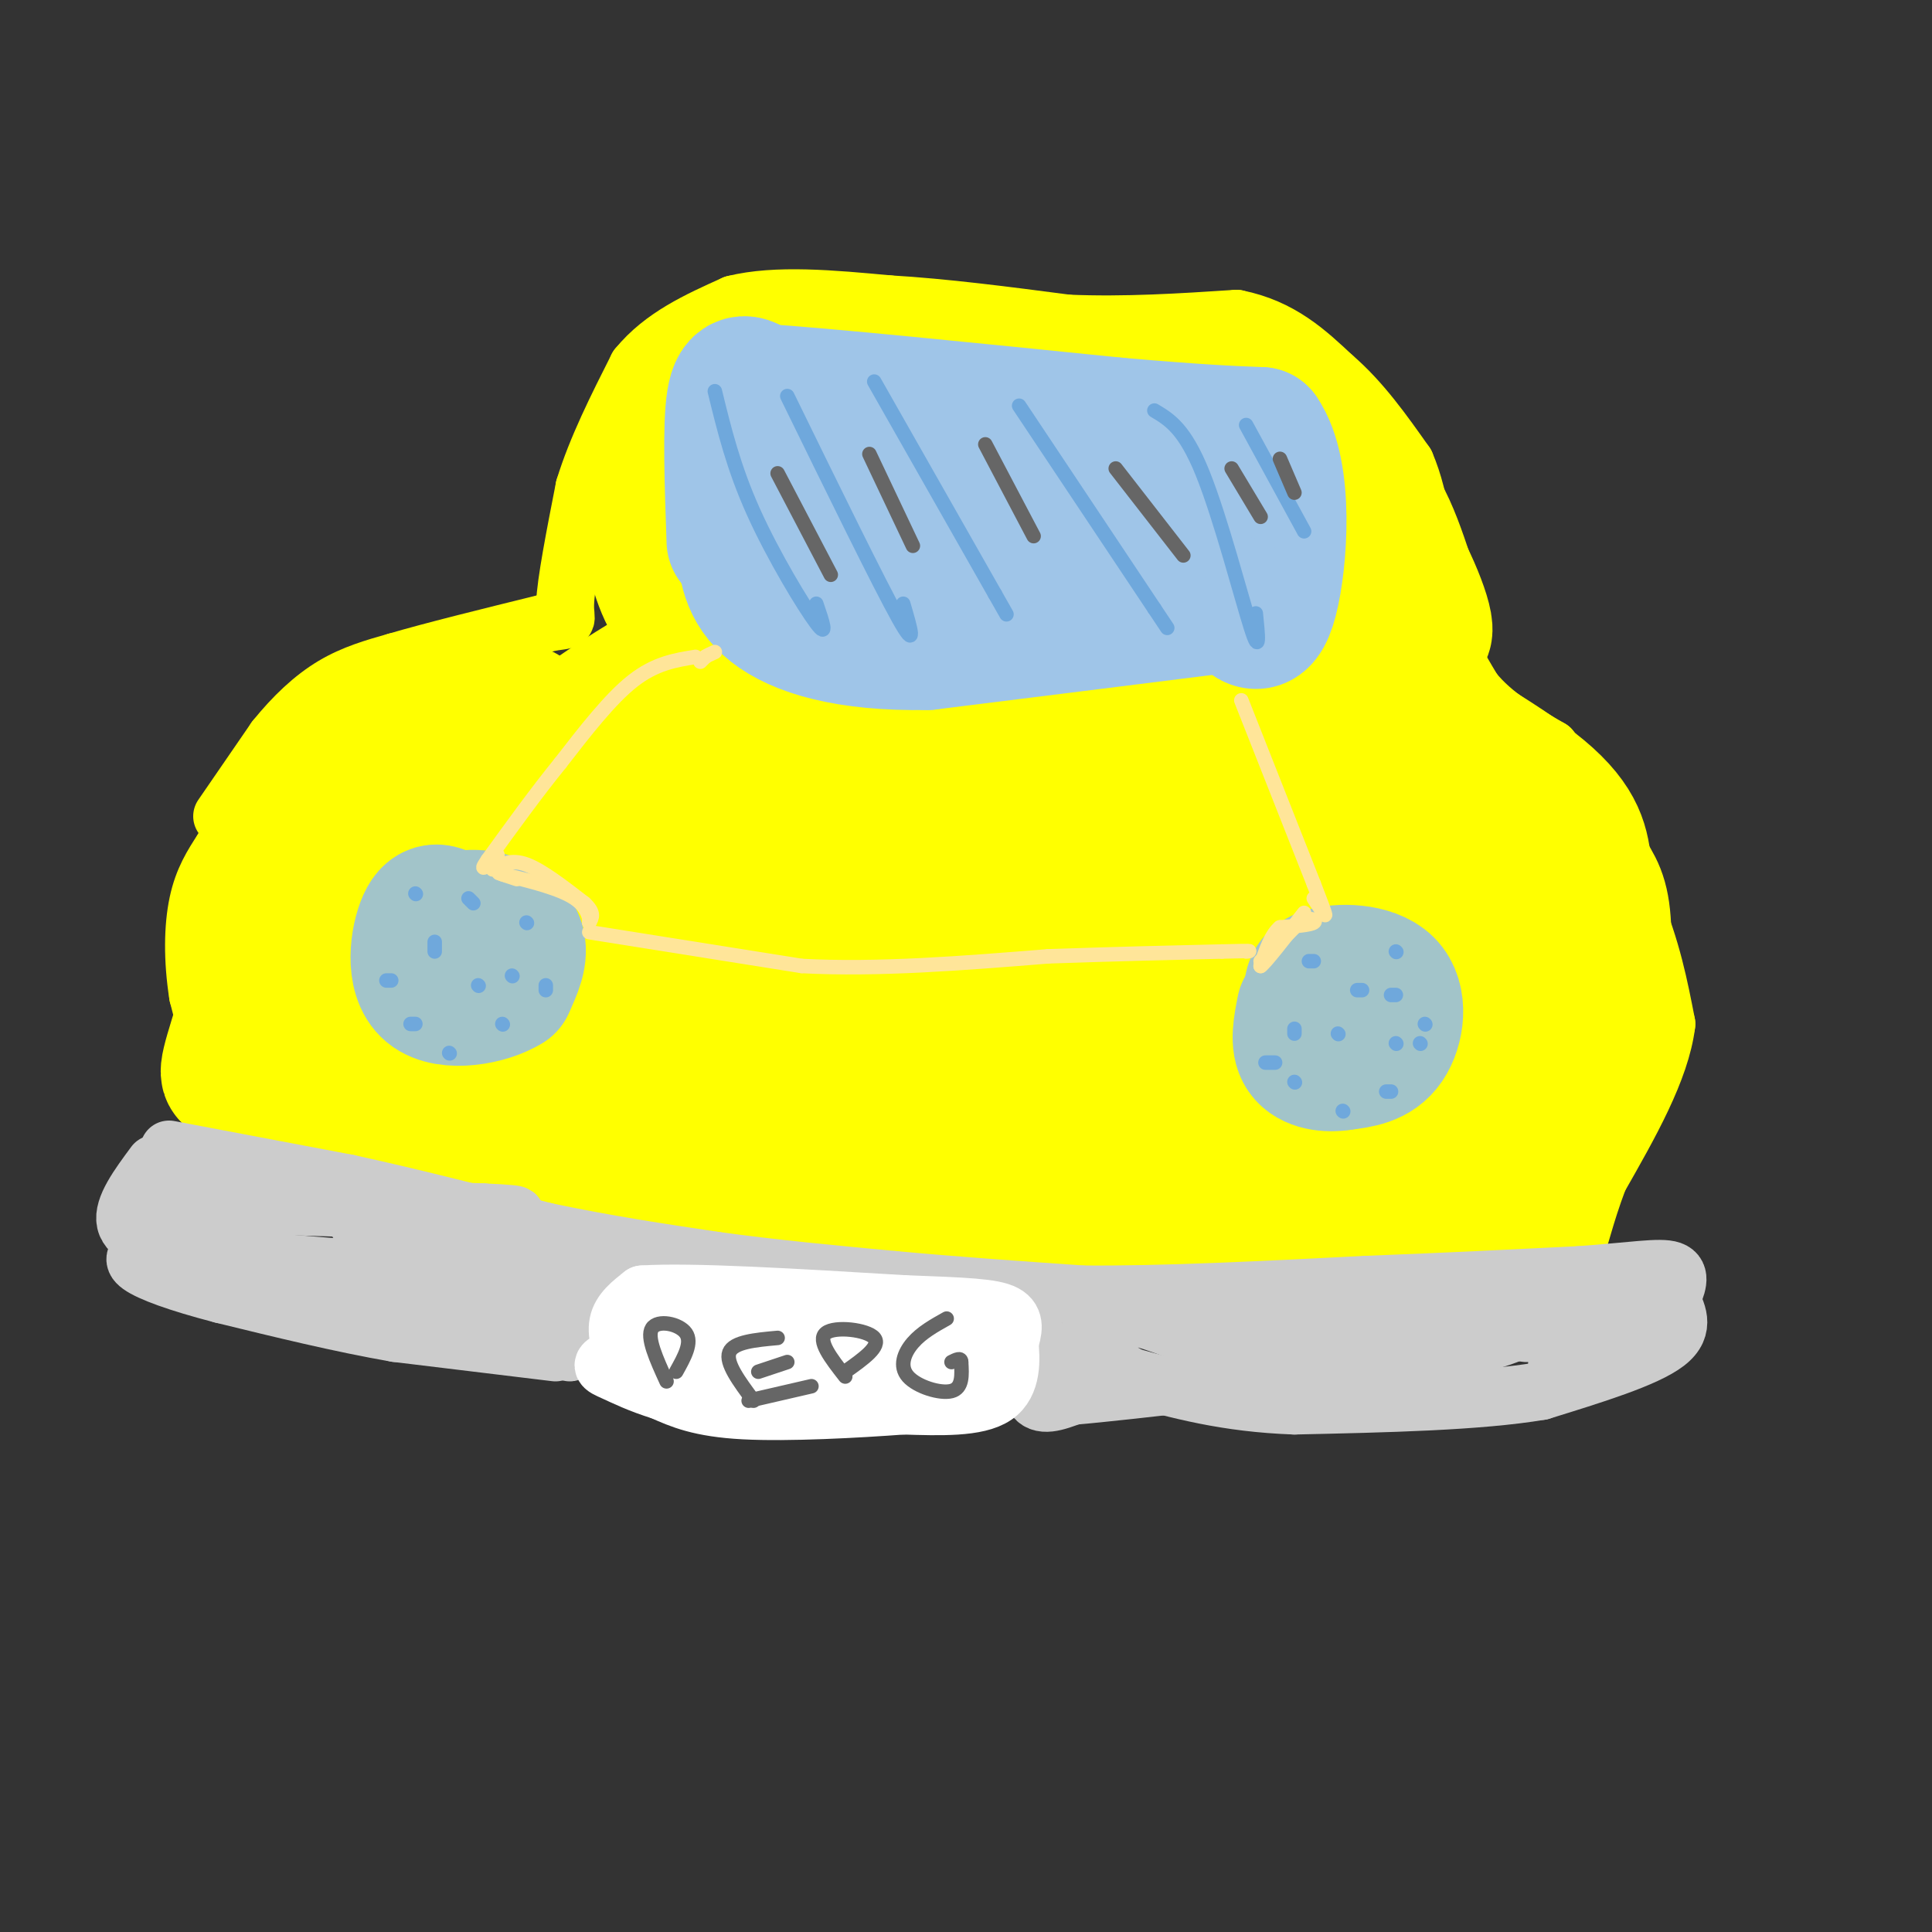 <svg viewBox='0 0 400 400' version='1.1' xmlns='http://www.w3.org/2000/svg' xmlns:xlink='http://www.w3.org/1999/xlink'><rect x="0" y="0" width="400" height="400" fill="#333333" stroke="none"/><g fill='none' stroke='#ffff00' stroke-width='12' stroke-linecap='round' stroke-linejoin='round'><path d='M46,169c0.000,0.000 11.000,-16.000 11,-16'/><path d='M57,153c3.800,-4.711 7.800,-8.489 12,-11c4.200,-2.511 8.600,-3.756 13,-5'/><path d='M82,137c7.333,-2.167 19.167,-5.083 31,-8'/><path d='M113,129c5.533,-1.067 3.867,0.267 4,-4c0.133,-4.267 2.067,-14.133 4,-24'/><path d='M121,101c2.500,-8.167 6.750,-16.583 11,-25'/><path d='M132,76c5.167,-6.333 12.583,-9.667 20,-13'/><path d='M152,63c8.667,-2.167 20.333,-1.083 32,0'/><path d='M184,63c11.500,0.667 24.250,2.333 37,4'/><path d='M221,67c12.000,0.500 23.500,-0.250 35,-1'/><path d='M256,66c9.167,1.833 14.583,6.917 20,12'/><path d='M276,78c5.833,5.000 10.417,11.500 15,18'/><path d='M291,96c3.333,7.667 4.167,17.833 5,28'/><path d='M296,124c2.333,7.833 5.667,13.417 9,19'/><path d='M305,143c4.167,5.167 10.083,8.583 16,12'/><path d='M321,155c5.500,7.333 11.250,19.667 17,32'/><path d='M338,187c4.000,9.500 5.500,17.250 7,25'/><path d='M345,212c-1.167,9.500 -7.583,20.750 -14,32'/><path d='M331,244c-3.111,8.267 -3.889,12.933 -5,15c-1.111,2.067 -2.556,1.533 -4,1'/><path d='M322,260c-9.167,0.667 -30.083,1.833 -51,3'/><path d='M271,263c-16.667,0.833 -32.833,1.417 -49,2'/><path d='M222,265c-16.667,0.167 -33.833,-0.417 -51,-1'/><path d='M171,264c-18.167,-2.333 -38.083,-7.667 -58,-13'/><path d='M113,251c-18.667,-4.833 -36.333,-10.417 -54,-16'/><path d='M59,235c-10.800,-2.800 -10.800,-1.800 -12,-6c-1.200,-4.200 -3.600,-13.600 -6,-23'/><path d='M41,206c-1.156,-7.311 -1.044,-14.089 0,-19c1.044,-4.911 3.022,-7.956 5,-11'/><path d='M46,176c1.000,-1.833 1.000,-0.917 1,0'/></g>
<g fill='none' stroke='#ffff00' stroke-width='28' stroke-linecap='round' stroke-linejoin='round'><path d='M143,126c-4.481,-5.947 -8.962,-11.894 -11,-15c-2.038,-3.106 -1.634,-3.369 0,-7c1.634,-3.631 4.496,-10.628 10,-15c5.504,-4.372 13.649,-6.120 19,-6c5.351,0.120 7.908,2.108 10,3c2.092,0.892 3.719,0.688 6,7c2.281,6.312 5.216,19.139 4,27c-1.216,7.861 -6.584,10.757 -12,12c-5.416,1.243 -10.881,0.835 -16,0c-5.119,-0.835 -9.891,-2.096 -13,-6c-3.109,-3.904 -4.554,-10.452 -6,-17'/><path d='M134,109c0.289,-5.285 4.011,-9.998 10,-14c5.989,-4.002 14.244,-7.293 21,-9c6.756,-1.707 12.014,-1.831 16,0c3.986,1.831 6.701,5.617 8,11c1.299,5.383 1.183,12.362 -2,17c-3.183,4.638 -9.435,6.935 -15,7c-5.565,0.065 -10.445,-2.102 -13,-3c-2.555,-0.898 -2.784,-0.525 -3,-4c-0.216,-3.475 -0.420,-10.796 2,-15c2.420,-4.204 7.463,-5.292 12,-6c4.537,-0.708 8.568,-1.037 11,1c2.432,2.037 3.266,6.439 0,11c-3.266,4.561 -10.633,9.280 -18,14'/><path d='M163,119c-4.642,2.431 -7.247,1.507 -9,-2c-1.753,-3.507 -2.655,-9.597 -2,-13c0.655,-3.403 2.866,-4.118 6,-5c3.134,-0.882 7.190,-1.930 10,0c2.810,1.930 4.374,6.837 4,9c-0.374,2.163 -2.687,1.581 -5,1'/><path d='M151,74c0.000,0.000 79.000,12.000 79,12'/><path d='M230,86c21.844,3.067 36.956,4.733 46,10c9.044,5.267 12.022,14.133 15,23'/><path d='M291,119c3.905,7.905 6.167,16.167 1,10c-5.167,-6.167 -17.762,-26.762 -27,-37c-9.238,-10.238 -15.119,-10.119 -21,-10'/><path d='M244,82c-12.167,4.667 -32.083,21.333 -52,38'/><path d='M192,120c-3.978,6.549 12.078,3.922 16,3c3.922,-0.922 -4.291,-0.140 -9,-1c-4.709,-0.860 -5.915,-3.363 0,-7c5.915,-3.637 18.950,-8.408 27,-10c8.050,-1.592 11.114,-0.005 15,4c3.886,4.005 8.594,10.430 10,16c1.406,5.570 -0.489,10.287 -2,13c-1.511,2.713 -2.638,3.423 -5,4c-2.362,0.577 -5.961,1.022 -10,0c-4.039,-1.022 -8.520,-3.511 -13,-6'/><path d='M221,136c-3.002,-1.916 -4.008,-3.706 -5,-7c-0.992,-3.294 -1.971,-8.093 -1,-12c0.971,-3.907 3.890,-6.923 8,-9c4.110,-2.077 9.409,-3.216 13,-3c3.591,0.216 5.472,1.787 8,4c2.528,2.213 5.702,5.067 9,12c3.298,6.933 6.721,17.944 4,22c-2.721,4.056 -11.585,1.157 -17,-3c-5.415,-4.157 -7.380,-9.571 -9,-14c-1.620,-4.429 -2.895,-7.872 1,-11c3.895,-3.128 12.962,-5.942 20,-5c7.038,0.942 12.049,5.638 16,10c3.951,4.362 6.843,8.389 8,14c1.157,5.611 0.578,12.805 0,20'/><path d='M276,154c-2.243,4.578 -7.851,6.023 -13,4c-5.149,-2.023 -9.841,-7.512 -12,-14c-2.159,-6.488 -1.787,-13.973 0,-19c1.787,-5.027 4.987,-7.596 7,-9c2.013,-1.404 2.838,-1.641 5,-1c2.162,0.641 5.662,2.162 9,8c3.338,5.838 6.514,15.995 8,24c1.486,8.005 1.282,13.859 0,13c-1.282,-0.859 -3.641,-8.429 -6,-16'/><path d='M280,140c15.500,8.667 31.000,17.333 39,24c8.000,6.667 8.500,11.333 9,16'/><path d='M328,180c2.333,3.822 3.667,5.378 4,12c0.333,6.622 -0.333,18.311 -1,30'/><path d='M331,222c-1.889,9.600 -6.111,18.600 -13,23c-6.889,4.400 -16.444,4.200 -26,4'/><path d='M292,249c-7.689,1.956 -13.911,4.844 -28,6c-14.089,1.156 -36.044,0.578 -58,0'/><path d='M206,255c-17.778,-2.178 -33.222,-7.622 -44,-10c-10.778,-2.378 -16.889,-1.689 -23,-1'/><path d='M139,244c-9.222,-0.822 -20.778,-2.378 -30,-5c-9.222,-2.622 -16.111,-6.311 -23,-10'/><path d='M86,229c-7.833,-5.500 -15.917,-14.250 -24,-23'/><path d='M62,206c-5.155,-8.655 -6.042,-18.792 -3,-29c3.042,-10.208 10.012,-20.488 13,-17c2.988,3.488 1.994,20.744 1,38'/><path d='M73,198c-0.022,8.267 -0.578,9.933 0,11c0.578,1.067 2.289,1.533 4,2'/><path d='M63,221c-5.022,0.111 -10.044,0.222 -13,1c-2.956,0.778 -3.844,2.222 -1,-7c2.844,-9.222 9.422,-29.111 16,-49'/><path d='M65,166c6.310,-11.132 14.084,-14.462 21,-16c6.916,-1.538 12.975,-1.283 17,-2c4.025,-0.717 6.016,-2.405 8,4c1.984,6.405 3.960,20.904 3,30c-0.960,9.096 -4.857,12.788 -8,14c-3.143,1.212 -5.533,-0.057 -8,-2c-2.467,-1.943 -5.010,-4.562 -6,-9c-0.990,-4.438 -0.426,-10.697 2,-16c2.426,-5.303 6.713,-9.652 11,-14'/><path d='M105,155c3.960,-3.124 8.360,-3.933 12,-3c3.640,0.933 6.519,3.607 9,9c2.481,5.393 4.563,13.505 5,23c0.437,9.495 -0.771,20.372 -4,27c-3.229,6.628 -8.479,9.005 -12,9c-3.521,-0.005 -5.311,-2.394 -7,-3c-1.689,-0.606 -3.275,0.571 -5,-5c-1.725,-5.571 -3.587,-17.891 -4,-25c-0.413,-7.109 0.625,-9.006 3,-13c2.375,-3.994 6.089,-10.085 9,-14c2.911,-3.915 5.020,-5.655 9,-7c3.980,-1.345 9.832,-2.297 15,2c5.168,4.297 9.653,13.842 12,19c2.347,5.158 2.555,5.927 3,11c0.445,5.073 1.127,14.449 -2,21c-3.127,6.551 -10.064,10.275 -17,14'/><path d='M131,220c-4.252,2.672 -6.383,2.352 -10,1c-3.617,-1.352 -8.719,-3.738 -12,-7c-3.281,-3.262 -4.740,-7.402 -6,-12c-1.260,-4.598 -2.321,-9.655 -1,-17c1.321,-7.345 5.022,-16.979 8,-23c2.978,-6.021 5.232,-8.430 10,-12c4.768,-3.570 12.049,-8.303 17,-11c4.951,-2.697 7.571,-3.360 12,1c4.429,4.360 10.669,13.743 14,19c3.331,5.257 3.755,6.390 4,12c0.245,5.610 0.310,15.698 -1,23c-1.310,7.302 -3.995,11.819 -8,16c-4.005,4.181 -9.331,8.027 -14,11c-4.669,2.973 -8.682,5.073 -13,-2c-4.318,-7.073 -8.941,-23.318 -8,-38c0.941,-14.682 7.446,-27.799 11,-35c3.554,-7.201 4.158,-8.486 8,-11c3.842,-2.514 10.921,-6.257 18,-10'/><path d='M160,125c7.127,0.627 15.945,7.195 21,15c5.055,7.805 6.347,16.848 7,28c0.653,11.152 0.669,24.412 0,32c-0.669,7.588 -2.021,9.502 -5,12c-2.979,2.498 -7.584,5.580 -14,5c-6.416,-0.580 -14.644,-4.823 -19,-7c-4.356,-2.177 -4.842,-2.289 -6,-11c-1.158,-8.711 -2.988,-26.022 -1,-39c1.988,-12.978 7.794,-21.622 15,-27c7.206,-5.378 15.812,-7.491 21,-10c5.188,-2.509 6.959,-5.415 12,2c5.041,7.415 13.351,25.153 17,33c3.649,7.847 2.636,5.805 2,13c-0.636,7.195 -0.896,23.627 -4,34c-3.104,10.373 -9.052,14.686 -15,19'/><path d='M191,224c-8.892,1.863 -23.621,-2.979 -31,-6c-7.379,-3.021 -7.409,-4.223 -9,-12c-1.591,-7.777 -4.743,-22.131 -4,-33c0.743,-10.869 5.380,-18.252 9,-23c3.620,-4.748 6.223,-6.860 10,-10c3.777,-3.140 8.727,-7.309 15,-6c6.273,1.309 13.869,8.095 19,15c5.131,6.905 7.797,13.930 10,19c2.203,5.070 3.944,8.185 1,18c-2.944,9.815 -10.573,26.329 -16,34c-5.427,7.671 -8.653,6.501 -13,6c-4.347,-0.501 -9.815,-0.331 -13,-2c-3.185,-1.669 -4.087,-5.177 -5,-10c-0.913,-4.823 -1.837,-10.961 0,-19c1.837,-8.039 6.434,-17.980 14,-28c7.566,-10.020 18.100,-20.119 25,-24c6.900,-3.881 10.165,-1.545 12,-1c1.835,0.545 2.238,-0.701 3,7c0.762,7.701 1.881,24.351 3,41'/><path d='M221,190c-0.062,9.794 -1.718,13.780 -4,18c-2.282,4.220 -5.191,8.675 -9,12c-3.809,3.325 -8.517,5.522 -13,3c-4.483,-2.522 -8.742,-9.761 -13,-17'/><path d='M205,224c-0.659,1.201 -1.317,2.401 -3,3c-1.683,0.599 -4.389,0.596 -6,-2c-1.611,-2.596 -2.127,-7.785 -2,-13c0.127,-5.215 0.897,-10.457 2,-15c1.103,-4.543 2.539,-8.388 8,-15c5.461,-6.612 14.946,-15.990 23,-21c8.054,-5.010 14.676,-5.653 19,-5c4.324,0.653 6.349,2.603 9,9c2.651,6.397 5.929,17.242 5,30c-0.929,12.758 -6.065,27.429 -9,35c-2.935,7.571 -3.669,8.042 -9,9c-5.331,0.958 -15.257,2.402 -20,2c-4.743,-0.402 -4.302,-2.651 -6,-8c-1.698,-5.349 -5.535,-13.798 -6,-22c-0.465,-8.202 2.442,-16.157 7,-24c4.558,-7.843 10.766,-15.573 16,-20c5.234,-4.427 9.496,-5.551 13,-4c3.504,1.551 6.252,5.775 9,10'/><path d='M255,173c2.363,6.754 3.770,18.639 4,27c0.230,8.361 -0.719,13.198 -3,19c-2.281,5.802 -5.895,12.569 -9,16c-3.105,3.431 -5.700,3.525 -9,2c-3.300,-1.525 -7.303,-4.669 -10,-9c-2.697,-4.331 -4.088,-9.848 -5,-16c-0.912,-6.152 -1.345,-12.939 1,-20c2.345,-7.061 7.468,-14.395 11,-19c3.532,-4.605 5.472,-6.482 8,-6c2.528,0.482 5.644,3.324 8,9c2.356,5.676 3.953,14.187 4,24c0.047,9.813 -1.455,20.929 -4,26c-2.545,5.071 -6.133,4.097 -9,2c-2.867,-2.097 -5.013,-5.316 -7,-10c-1.987,-4.684 -3.814,-10.832 -4,-16c-0.186,-5.168 1.271,-9.357 4,-13c2.729,-3.643 6.732,-6.739 10,-9c3.268,-2.261 5.803,-3.686 8,-1c2.197,2.686 4.056,9.482 4,16c-0.056,6.518 -2.028,12.759 -4,19'/><path d='M253,214c-1.067,3.844 -1.733,3.956 -3,3c-1.267,-0.956 -3.133,-2.978 -5,-5'/><path d='M279,220c-2.322,-1.614 -4.645,-3.227 -6,-10c-1.355,-6.773 -1.744,-18.704 0,-27c1.744,-8.296 5.621,-12.957 9,-16c3.379,-3.043 6.261,-4.469 10,-2c3.739,2.469 8.337,8.832 11,18c2.663,9.168 3.392,21.141 2,28c-1.392,6.859 -4.903,8.605 -9,11c-4.097,2.395 -8.779,5.440 -14,6c-5.221,0.560 -10.982,-1.364 -14,-2c-3.018,-0.636 -3.293,0.017 -3,-6c0.293,-6.017 1.153,-18.703 2,-26c0.847,-7.297 1.680,-9.206 5,-13c3.320,-3.794 9.127,-9.472 12,-12c2.873,-2.528 2.811,-1.904 5,0c2.189,1.904 6.628,5.090 10,10c3.372,4.910 5.678,11.546 5,20c-0.678,8.454 -4.339,18.727 -8,29'/><path d='M296,228c-1.295,5.145 -0.533,3.506 -3,4c-2.467,0.494 -8.162,3.120 -12,0c-3.838,-3.120 -5.819,-11.987 -5,-20c0.819,-8.013 4.436,-15.171 8,-19c3.564,-3.829 7.074,-4.330 10,-4c2.926,0.330 5.267,1.491 7,3c1.733,1.509 2.856,3.368 4,8c1.144,4.632 2.308,12.039 2,17c-0.308,4.961 -2.088,7.475 -4,9c-1.912,1.525 -3.956,2.059 -7,2c-3.044,-0.059 -7.086,-0.711 -9,-6c-1.914,-5.289 -1.698,-15.216 -1,-20c0.698,-4.784 1.880,-4.426 4,-6c2.120,-1.574 5.178,-5.079 8,-5c2.822,0.079 5.408,3.742 7,6c1.592,2.258 2.190,3.110 2,8c-0.190,4.890 -1.166,13.816 -2,18c-0.834,4.184 -1.524,3.624 -3,3c-1.476,-0.624 -3.738,-1.312 -6,-2'/><path d='M296,224c-1.021,-3.077 -0.573,-9.769 1,-13c1.573,-3.231 4.272,-3.002 6,-2c1.728,1.002 2.485,2.777 0,6c-2.485,3.223 -8.213,7.895 -17,11c-8.787,3.105 -20.635,4.644 -21,5c-0.365,0.356 10.753,-0.470 14,0c3.247,0.470 -1.376,2.235 -6,4'/><path d='M273,235c-2.500,-0.500 -5.750,-3.750 -9,-7'/></g>
<g fill='none' stroke='#a2c4c9' stroke-width='28' stroke-linecap='round' stroke-linejoin='round'><path d='M90,200c-0.768,-2.524 -1.536,-5.048 0,-7c1.536,-1.952 5.375,-3.333 9,-3c3.625,0.333 7.036,2.381 8,5c0.964,2.619 -0.518,5.810 -2,9'/><path d='M105,204c-3.810,2.440 -12.333,4.042 -16,1c-3.667,-3.042 -2.476,-10.726 -1,-14c1.476,-3.274 3.238,-2.137 5,-1'/><path d='M93,190c1.000,0.000 1.000,0.500 1,1'/><path d='M272,208c-0.571,-2.429 -1.143,-4.857 2,-6c3.143,-1.143 10.000,-1.000 13,2c3.000,3.000 2.143,8.857 0,12c-2.143,3.143 -5.571,3.571 -9,4'/><path d='M278,220c-3.178,0.578 -6.622,0.022 -8,-2c-1.378,-2.022 -0.689,-5.511 0,-9'/></g>
<g fill='none' stroke='#9fc5e8' stroke-width='28' stroke-linecap='round' stroke-linejoin='round'><path d='M152,112c-0.417,-11.917 -0.833,-23.833 0,-29c0.833,-5.167 2.917,-3.583 5,-2'/><path d='M157,81c13.167,0.833 43.583,3.917 74,7'/><path d='M231,88c17.333,1.500 23.667,1.750 30,2'/><path d='M261,90c5.422,7.822 3.978,26.378 2,34c-1.978,7.622 -4.489,4.311 -7,1'/><path d='M256,125c-11.833,1.500 -37.917,4.750 -64,8'/><path d='M192,133c-16.800,0.311 -26.800,-2.911 -32,-7c-5.200,-4.089 -5.600,-9.044 -6,-14'/><path d='M154,112c2.701,-6.288 12.452,-15.009 18,-18c5.548,-2.991 6.893,-0.252 9,4c2.107,4.252 4.976,10.017 6,14c1.024,3.983 0.204,6.183 -2,7c-2.204,0.817 -5.792,0.252 -8,0c-2.208,-0.252 -3.035,-0.191 -4,-3c-0.965,-2.809 -2.067,-8.487 2,-12c4.067,-3.513 13.305,-4.861 19,-5c5.695,-0.139 7.848,0.930 10,2'/><path d='M204,101c3.491,0.836 7.217,1.925 9,3c1.783,1.075 1.623,2.136 3,3c1.377,0.864 4.293,1.531 -2,4c-6.293,2.469 -21.793,6.739 -28,7c-6.207,0.261 -3.122,-3.487 3,-7c6.122,-3.513 15.280,-6.792 23,-8c7.720,-1.208 14.002,-0.346 18,1c3.998,1.346 5.711,3.175 5,5c-0.711,1.825 -3.845,3.645 -9,5c-5.155,1.355 -12.330,2.244 -15,2c-2.670,-0.244 -0.835,-1.622 1,-3'/><path d='M212,113c2.493,-2.282 8.225,-6.488 14,-8c5.775,-1.512 11.593,-0.330 13,2c1.407,2.330 -1.598,5.809 -4,7c-2.402,1.191 -4.201,0.096 -6,-1'/></g>
<g fill='none' stroke='#6fa8dc' stroke-width='3' stroke-linecap='round' stroke-linejoin='round'><path d='M148,81c1.933,7.911 3.867,15.822 8,25c4.133,9.178 10.467,19.622 13,23c2.533,3.378 1.267,-0.311 0,-4'/><path d='M163,82c9.500,19.417 19.000,38.833 23,46c4.000,7.167 2.500,2.083 1,-3'/><path d='M181,79c0.000,0.000 25.000,44.000 25,44'/><path d='M206,123c4.167,7.333 2.083,3.667 0,0'/><path d='M211,84c0.000,0.000 28.000,42.000 28,42'/><path d='M239,126c4.667,7.000 2.333,3.500 0,0'/><path d='M239,85c3.133,1.867 6.267,3.733 10,13c3.733,9.267 8.067,25.933 10,32c1.933,6.067 1.467,1.533 1,-3'/><path d='M258,88c0.000,0.000 12.000,22.000 12,22'/><path d='M90,197c0.000,0.000 0.000,-2.000 0,-2'/><path d='M109,191c0.000,0.000 0.100,0.100 0.1,0.1'/><path d='M104,212c0.000,0.000 0.100,0.100 0.1,0.1'/><path d='M85,212c0.000,0.000 1.000,0.000 1,0'/><path d='M106,202c0.000,0.000 0.100,0.100 0.1,0.1'/><path d='M86,185c0.000,0.000 0.100,0.100 0.1,0.1'/><path d='M80,203c0.000,0.000 1.000,0.000 1,0'/><path d='M99,204c0.000,0.000 0.100,0.100 0.1,0.1'/><path d='M97,186c0.000,0.000 1.000,1.000 1,1'/><path d='M113,204c0.000,0.000 0.000,1.000 0,1'/><path d='M93,218c0.000,0.000 0.100,0.100 0.1,0.1'/><path d='M268,214c0.000,0.000 0.000,-1.000 0,-1'/><path d='M271,199c0.000,0.000 1.000,0.000 1,0'/><path d='M289,197c0.000,0.000 0.100,0.100 0.1,0.1'/><path d='M289,216c0.000,0.000 0.100,0.100 0.1,0.1'/><path d='M277,214c0.000,0.000 0.100,0.100 0.1,0.1'/><path d='M281,205c0.000,0.000 1.000,0.000 1,0'/><path d='M294,216c0.000,0.000 0.100,0.100 0.1,0.1'/><path d='M278,230c0.000,0.000 0.100,0.100 0.1,0.1'/><path d='M268,224c0.000,0.000 0.100,0.100 0.1,0.1'/><path d='M287,226c0.000,0.000 1.000,0.000 1,0'/><path d='M262,220c0.000,0.000 2.000,0.000 2,0'/><path d='M288,206c0.000,0.000 1.000,0.000 1,0'/><path d='M295,212c0.000,0.000 0.100,0.100 0.1,0.1'/></g>
<g fill='none' stroke='#ffe599' stroke-width='3' stroke-linecap='round' stroke-linejoin='round'><path d='M144,136c-4.167,0.667 -8.333,1.333 -13,5c-4.667,3.667 -9.833,10.333 -15,17'/><path d='M116,158c-5.000,6.167 -10.000,13.083 -15,20'/><path d='M101,178c-2.167,3.167 -0.083,1.083 2,-1'/><path d='M257,145c0.000,0.000 15.000,38.000 15,38'/><path d='M272,183c2.867,7.378 2.533,6.822 2,6c-0.533,-0.822 -1.267,-1.911 -2,-3'/><path d='M122,193c0.000,0.000 44.000,7.000 44,7'/><path d='M166,200c15.833,0.833 33.417,-0.583 51,-2'/><path d='M217,198c14.500,-0.500 25.250,-0.750 36,-1'/><path d='M253,197c6.833,-0.167 5.917,-0.083 5,0'/><path d='M261,199c0.000,0.000 8.000,-8.000 8,-8'/><path d='M269,191c2.222,-1.289 3.778,-0.511 3,0c-0.778,0.511 -3.889,0.756 -7,1'/><path d='M265,192c-1.833,1.500 -2.917,4.750 -4,8'/><path d='M261,200c0.833,-0.500 4.917,-5.750 9,-11'/><path d='M102,180c1.917,-1.083 3.833,-2.167 7,-1c3.167,1.167 7.583,4.583 12,8'/><path d='M121,187c2.167,2.000 1.583,3.000 1,4'/><path d='M122,191c0.156,-0.267 0.044,-2.933 -3,-5c-3.044,-2.067 -9.022,-3.533 -15,-5'/><path d='M104,181c-2.000,-0.667 0.500,0.167 3,1'/><path d='M145,137c0.000,0.000 1.000,-1.000 1,-1'/><path d='M146,136c0.500,-0.333 1.250,-0.667 2,-1'/></g>
<g fill='none' stroke='#cccccc' stroke-width='12' stroke-linecap='round' stroke-linejoin='round'><path d='M35,238c0.000,0.000 37.000,7.000 37,7'/><path d='M72,245c13.000,2.833 27.000,6.417 41,10'/><path d='M113,255c12.667,2.667 23.833,4.333 35,6'/><path d='M148,261c12.000,1.667 24.500,2.833 37,4'/><path d='M185,265c12.667,1.167 25.833,2.083 39,3'/><path d='M224,268c16.333,0.167 37.667,-0.917 59,-2'/><path d='M283,266c17.167,-0.667 30.583,-1.333 44,-2'/><path d='M327,264c11.067,-0.800 16.733,-1.800 19,-1c2.267,0.800 1.133,3.400 0,6'/><path d='M346,269c0.933,2.489 3.267,5.711 -1,9c-4.267,3.289 -15.133,6.644 -26,10'/><path d='M319,288c-12.833,2.167 -31.917,2.583 -51,3'/><path d='M268,291c-14.167,-0.500 -24.083,-3.250 -34,-6'/><path d='M234,285c-7.822,-4.178 -10.378,-11.622 -6,-13c4.378,-1.378 15.689,3.311 27,8'/><path d='M255,280c3.164,1.814 -2.426,2.348 -4,1c-1.574,-1.348 0.868,-4.579 6,-7c5.132,-2.421 12.955,-4.031 18,-3c5.045,1.031 7.313,4.705 8,7c0.687,2.295 -0.208,3.213 -4,4c-3.792,0.787 -10.483,1.443 -14,1c-3.517,-0.443 -3.862,-1.984 0,-4c3.862,-2.016 11.931,-4.508 20,-7'/><path d='M285,272c5.807,-1.097 10.325,-0.340 11,2c0.675,2.340 -2.491,6.263 -9,8c-6.509,1.737 -16.360,1.289 -19,0c-2.640,-1.289 1.932,-3.418 9,-6c7.068,-2.582 16.634,-5.618 25,-6c8.366,-0.382 15.533,1.891 14,4c-1.533,2.109 -11.767,4.055 -22,6'/><path d='M294,280c-3.406,-0.618 -0.920,-5.163 3,-8c3.920,-2.837 9.273,-3.968 14,-5c4.727,-1.032 8.828,-1.966 11,-2c2.172,-0.034 2.413,0.834 1,3c-1.413,2.166 -4.482,5.632 -10,8c-5.518,2.368 -13.486,3.637 -13,2c0.486,-1.637 9.424,-6.182 15,-8c5.576,-1.818 7.788,-0.909 10,0'/><path d='M325,270c-0.702,1.643 -7.458,5.750 -9,6c-1.542,0.250 2.131,-3.357 6,-5c3.869,-1.643 7.935,-1.321 12,-1'/><path d='M334,270c2.167,0.000 1.583,0.500 1,1'/><path d='M331,269c2.244,0.156 4.489,0.311 6,2c1.511,1.689 2.289,4.911 0,7c-2.289,2.089 -7.644,3.044 -13,4'/><path d='M324,282c-2.333,0.667 -1.667,0.333 -1,0'/><path d='M32,241c-3.333,4.500 -6.667,9.000 -6,12c0.667,3.000 5.333,4.500 10,6'/><path d='M36,259c11.000,1.833 33.500,3.417 56,5'/><path d='M92,264c13.500,1.333 19.250,2.167 25,3'/><path d='M117,267c4.067,4.111 1.733,12.889 1,13c-0.733,0.111 0.133,-8.444 1,-17'/><path d='M119,263c0.845,0.000 2.458,8.500 3,8c0.542,-0.500 0.012,-10.000 0,-11c-0.012,-1.000 0.494,6.500 1,14'/><path d='M123,274c-0.167,2.500 -1.083,1.750 -2,1'/><path d='M37,249c0.000,0.000 63.000,2.000 63,2'/><path d='M100,251c10.833,0.500 6.417,0.750 2,1'/><path d='M74,253c0.000,0.000 33.000,6.000 33,6'/><path d='M29,260c0.000,0.000 59.000,8.000 59,8'/><path d='M88,268c14.333,2.000 20.667,3.000 27,4'/><path d='M115,272c4.500,0.667 2.250,0.333 0,0'/><path d='M115,280c0.000,0.000 -33.000,-4.000 -33,-4'/><path d='M82,276c-11.500,-2.000 -23.750,-5.000 -36,-8'/><path d='M46,268c-9.422,-2.444 -14.978,-4.556 -17,-6c-2.022,-1.444 -0.511,-2.222 1,-3'/><path d='M214,274c-0.667,6.250 -1.333,12.500 0,15c1.333,2.500 4.667,1.250 8,0'/><path d='M222,289c6.000,-0.500 17.000,-1.750 28,-3'/><path d='M221,280c3.333,0.333 6.667,0.667 7,1c0.333,0.333 -2.333,0.667 -5,1'/></g>
<g fill='none' stroke='#ffffff' stroke-width='12' stroke-linecap='round' stroke-linejoin='round'><path d='M130,283c-1.250,-3.250 -2.500,-6.500 -2,-9c0.500,-2.500 2.750,-4.250 5,-6'/><path d='M133,268c9.833,-0.667 31.917,0.667 54,2'/><path d='M187,270c13.022,0.489 18.578,0.711 21,2c2.422,1.289 1.711,3.644 1,6'/><path d='M209,278c0.333,3.289 0.667,8.511 -3,11c-3.667,2.489 -11.333,2.244 -19,2'/><path d='M187,291c-9.533,0.711 -23.867,1.489 -33,1c-9.133,-0.489 -13.067,-2.244 -17,-4'/><path d='M137,288c-4.649,-1.426 -7.772,-2.990 -10,-4c-2.228,-1.010 -3.561,-1.464 1,-3c4.561,-1.536 15.018,-4.153 22,-4c6.982,0.153 10.491,3.077 14,6'/><path d='M164,283c-3.369,1.276 -18.791,1.465 -22,0c-3.209,-1.465 5.795,-4.583 18,-5c12.205,-0.417 27.612,1.868 29,3c1.388,1.132 -11.242,1.113 -17,1c-5.758,-0.113 -4.645,-0.318 -4,-1c0.645,-0.682 0.823,-1.841 1,-3'/><path d='M169,278c5.209,-1.432 17.733,-3.511 24,-3c6.267,0.511 6.278,3.611 4,5c-2.278,1.389 -6.844,1.066 -6,1c0.844,-0.066 7.098,0.124 9,1c1.902,0.876 -0.549,2.438 -3,4'/><path d='M197,286c-1.333,0.333 -3.167,-0.833 -5,-2'/></g>
<g fill='none' stroke='#666666' stroke-width='3' stroke-linecap='round' stroke-linejoin='round'><path d='M138,286c-2.089,-4.578 -4.178,-9.156 -3,-11c1.178,-1.844 5.622,-0.956 7,1c1.378,1.956 -0.311,4.978 -2,8'/><path d='M156,290c-2.917,-3.917 -5.833,-7.833 -5,-10c0.833,-2.167 5.417,-2.583 10,-3'/><path d='M157,284c0.000,0.000 6.000,-2.000 6,-2'/><path d='M155,290c0.000,0.000 13.000,-3.000 13,-3'/><path d='M175,285c-2.933,-3.756 -5.867,-7.511 -4,-9c1.867,-1.489 8.533,-0.711 10,1c1.467,1.711 -2.267,4.356 -6,7'/><path d='M196,273c-2.589,1.446 -5.179,2.893 -7,5c-1.821,2.107 -2.875,4.875 -1,7c1.875,2.125 6.679,3.607 9,3c2.321,-0.607 2.161,-3.304 2,-6'/><path d='M199,282c0.000,-1.000 -1.000,-0.500 -2,0'/><path d='M161,98c0.000,0.000 11.000,21.000 11,21'/><path d='M180,94c0.000,0.000 9.000,19.000 9,19'/><path d='M204,92c0.000,0.000 10.000,19.000 10,19'/><path d='M231,97c0.000,0.000 14.000,18.000 14,18'/><path d='M255,97c0.000,0.000 6.000,10.000 6,10'/><path d='M265,95c0.000,0.000 3.000,7.000 3,7'/></g>
</svg>